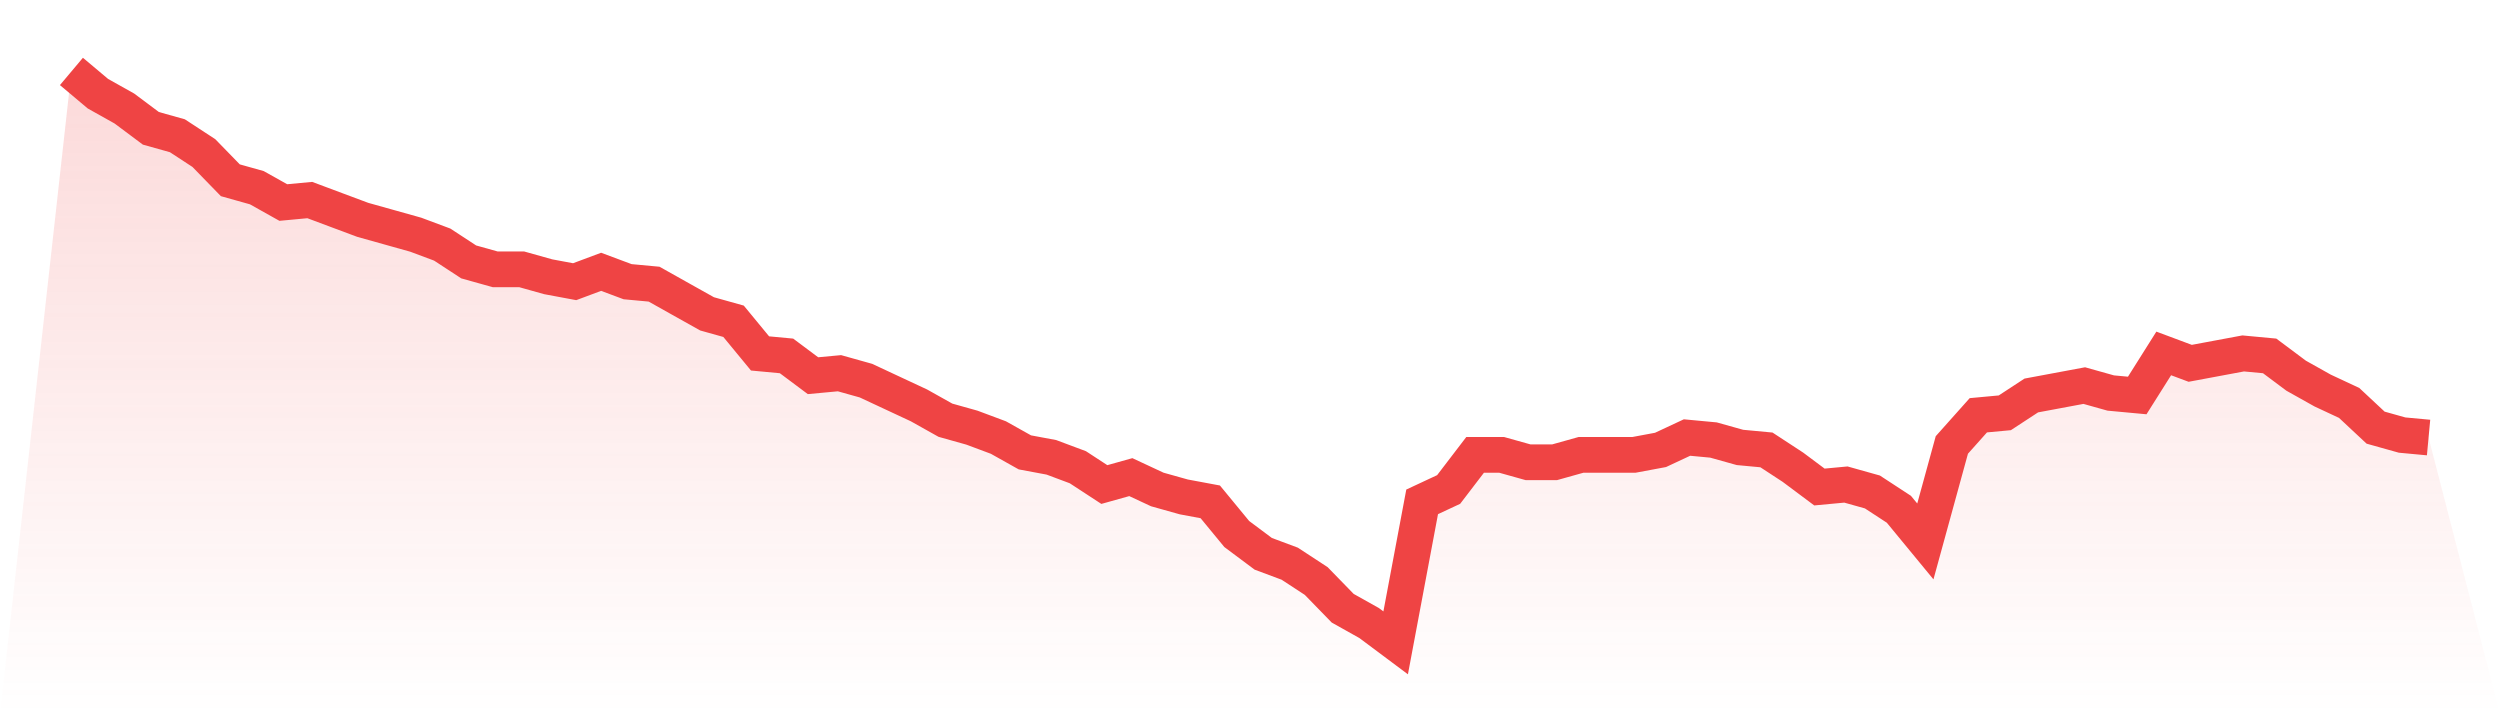 <svg viewBox="0 0 140 40" xmlns="http://www.w3.org/2000/svg">
<defs>
<linearGradient id="gradient" x1="0" x2="0" y1="0" y2="1">
<stop offset="0%" stop-color="#ef4444" stop-opacity="0.2"/>
<stop offset="100%" stop-color="#ef4444" stop-opacity="0"/>
</linearGradient>
</defs>
<path d="M4,4 L4,4 L5.483,5.247 L6.966,6.078 L8.449,7.186 L9.933,7.602 L11.416,8.571 L12.899,10.095 L14.382,10.511 L15.865,11.342 L17.348,11.203 L18.831,11.758 L20.315,12.312 L21.798,12.727 L23.281,13.143 L24.764,13.697 L26.247,14.667 L27.73,15.082 L29.213,15.082 L30.697,15.498 L32.18,15.775 L33.663,15.221 L35.146,15.775 L36.629,15.913 L38.112,16.745 L39.596,17.576 L41.079,17.991 L42.562,19.792 L44.045,19.931 L45.528,21.039 L47.011,20.9 L48.494,21.316 L49.978,22.009 L51.461,22.701 L52.944,23.532 L54.427,23.948 L55.91,24.502 L57.393,25.333 L58.876,25.61 L60.36,26.165 L61.843,27.134 L63.326,26.719 L64.809,27.411 L66.292,27.827 L67.775,28.104 L69.258,29.905 L70.742,31.013 L72.225,31.567 L73.708,32.537 L75.191,34.061 L76.674,34.892 L78.157,36 L79.64,28.104 L81.124,27.411 L82.607,25.472 L84.09,25.472 L85.573,25.887 L87.056,25.887 L88.539,25.472 L90.022,25.472 L91.506,25.472 L92.989,25.195 L94.472,24.502 L95.955,24.641 L97.438,25.056 L98.921,25.195 L100.404,26.165 L101.888,27.273 L103.371,27.134 L104.854,27.55 L106.337,28.519 L107.82,30.32 L109.303,24.918 L110.787,23.255 L112.27,23.117 L113.753,22.147 L115.236,21.87 L116.719,21.593 L118.202,22.009 L119.685,22.147 L121.169,19.792 L122.652,20.346 L124.135,20.069 L125.618,19.792 L127.101,19.931 L128.584,21.039 L130.067,21.87 L131.551,22.563 L133.034,23.948 L134.517,24.364 L136,24.502 L140,40 L0,40 z" fill="url(#gradient)"/>
<path d="M4,4 L4,4 L5.483,5.247 L6.966,6.078 L8.449,7.186 L9.933,7.602 L11.416,8.571 L12.899,10.095 L14.382,10.511 L15.865,11.342 L17.348,11.203 L18.831,11.758 L20.315,12.312 L21.798,12.727 L23.281,13.143 L24.764,13.697 L26.247,14.667 L27.73,15.082 L29.213,15.082 L30.697,15.498 L32.18,15.775 L33.663,15.221 L35.146,15.775 L36.629,15.913 L38.112,16.745 L39.596,17.576 L41.079,17.991 L42.562,19.792 L44.045,19.931 L45.528,21.039 L47.011,20.9 L48.494,21.316 L49.978,22.009 L51.461,22.701 L52.944,23.532 L54.427,23.948 L55.91,24.502 L57.393,25.333 L58.876,25.61 L60.36,26.165 L61.843,27.134 L63.326,26.719 L64.809,27.411 L66.292,27.827 L67.775,28.104 L69.258,29.905 L70.742,31.013 L72.225,31.567 L73.708,32.537 L75.191,34.061 L76.674,34.892 L78.157,36 L79.64,28.104 L81.124,27.411 L82.607,25.472 L84.09,25.472 L85.573,25.887 L87.056,25.887 L88.539,25.472 L90.022,25.472 L91.506,25.472 L92.989,25.195 L94.472,24.502 L95.955,24.641 L97.438,25.056 L98.921,25.195 L100.404,26.165 L101.888,27.273 L103.371,27.134 L104.854,27.55 L106.337,28.519 L107.82,30.32 L109.303,24.918 L110.787,23.255 L112.27,23.117 L113.753,22.147 L115.236,21.87 L116.719,21.593 L118.202,22.009 L119.685,22.147 L121.169,19.792 L122.652,20.346 L124.135,20.069 L125.618,19.792 L127.101,19.931 L128.584,21.039 L130.067,21.87 L131.551,22.563 L133.034,23.948 L134.517,24.364 L136,24.502" fill="none" stroke="#ef4444" stroke-width="2"/>
</svg>
